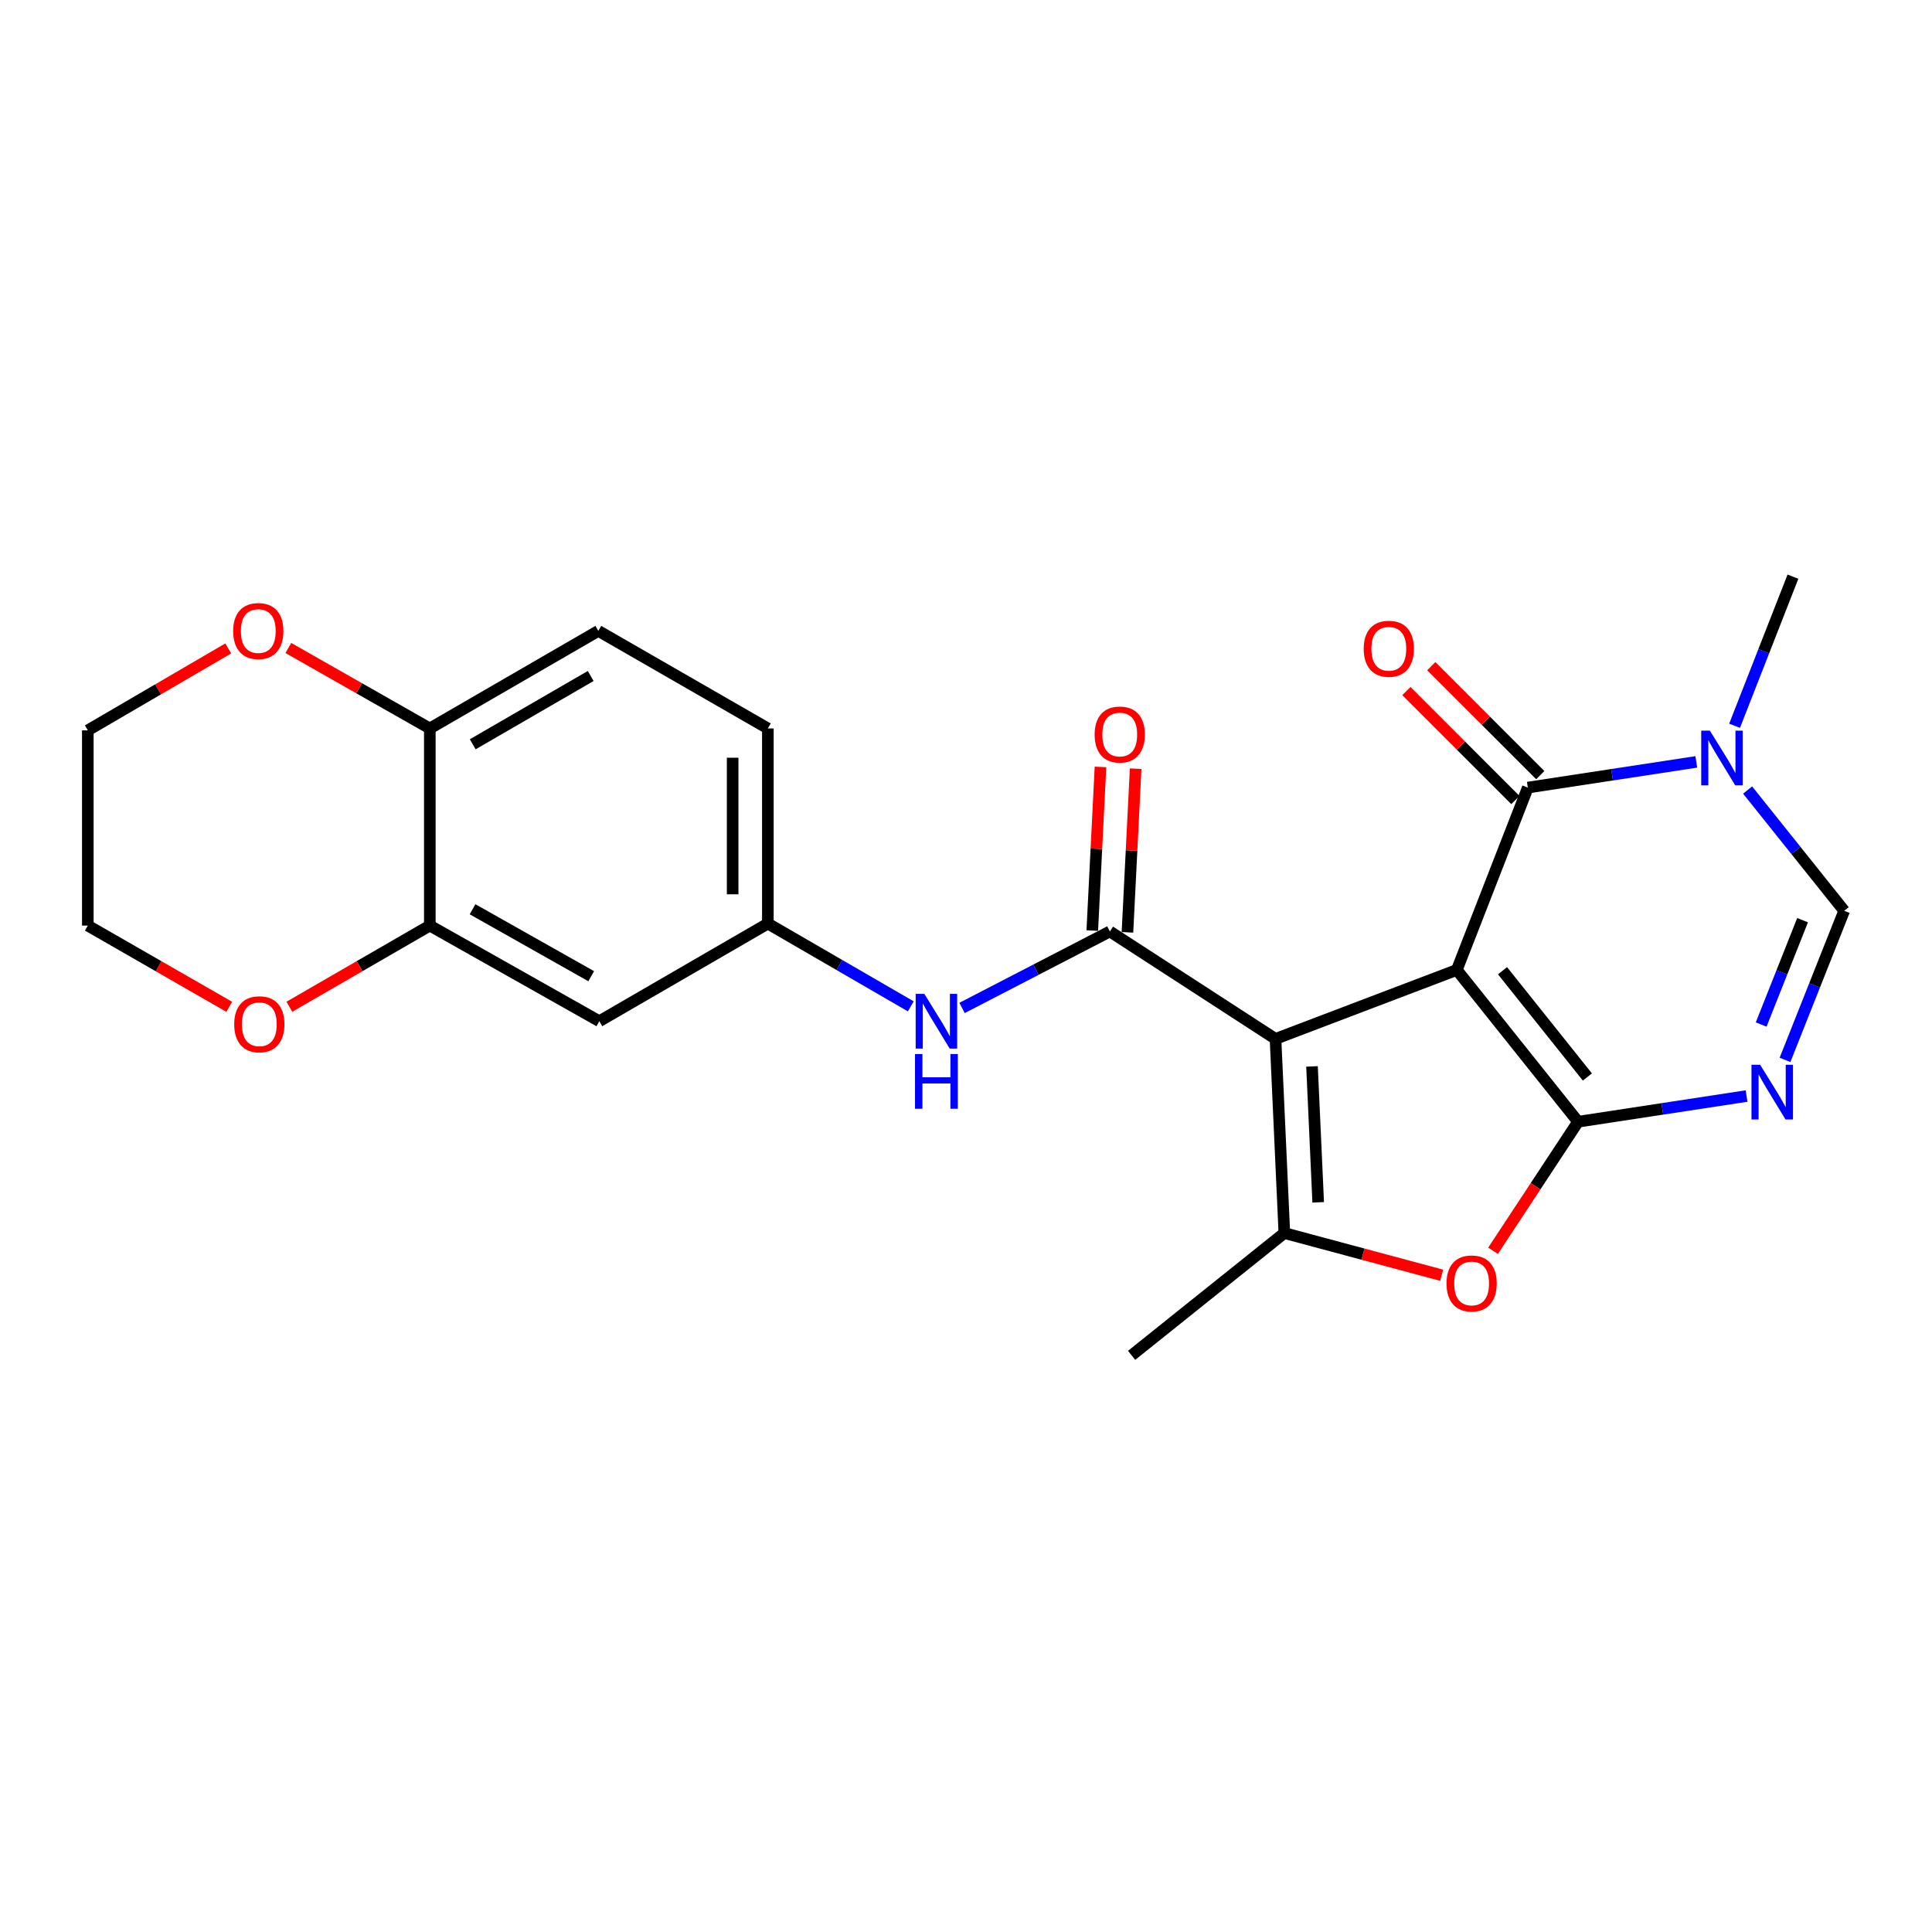 <?xml version='1.0' encoding='iso-8859-1'?>
<svg version='1.1' baseProfile='full'
              xmlns='http://www.w3.org/2000/svg'
                      xmlns:rdkit='http://www.rdkit.org/xml'
                      xmlns:xlink='http://www.w3.org/1999/xlink'
                  xml:space='preserve'
width='1000px' height='1000px' viewBox='0 0 1000 1000'>
<!-- END OF HEADER -->
<rect style='opacity:1.0;fill:#FFFFFF;stroke:none' width='1000' height='1000' x='0' y='0'> </rect>
<path class='bond-0' d='M 754.045,502.035 L 660.2,537.729' style='fill:none;fill-rule:evenodd;stroke:#000000;stroke-width:6px;stroke-linecap:butt;stroke-linejoin:miter;stroke-opacity:1' />
<path class='bond-1' d='M 754.045,502.035 L 816.805,580.611' style='fill:none;fill-rule:evenodd;stroke:#000000;stroke-width:6px;stroke-linecap:butt;stroke-linejoin:miter;stroke-opacity:1' />
<path class='bond-1' d='M 777.701,502.447 L 821.632,557.45' style='fill:none;fill-rule:evenodd;stroke:#000000;stroke-width:6px;stroke-linecap:butt;stroke-linejoin:miter;stroke-opacity:1' />
<path class='bond-2' d='M 754.045,502.035 L 790.802,407.653' style='fill:none;fill-rule:evenodd;stroke:#000000;stroke-width:6px;stroke-linecap:butt;stroke-linejoin:miter;stroke-opacity:1' />
<path class='bond-4' d='M 660.2,537.729 L 574.465,482.118' style='fill:none;fill-rule:evenodd;stroke:#000000;stroke-width:6px;stroke-linecap:butt;stroke-linejoin:miter;stroke-opacity:1' />
<path class='bond-5' d='M 660.2,537.729 L 664.777,638.227' style='fill:none;fill-rule:evenodd;stroke:#000000;stroke-width:6px;stroke-linecap:butt;stroke-linejoin:miter;stroke-opacity:1' />
<path class='bond-5' d='M 679.094,551.974 L 682.297,622.323' style='fill:none;fill-rule:evenodd;stroke:#000000;stroke-width:6px;stroke-linecap:butt;stroke-linejoin:miter;stroke-opacity:1' />
<path class='bond-3' d='M 816.805,580.611 L 860.413,573.959' style='fill:none;fill-rule:evenodd;stroke:#000000;stroke-width:6px;stroke-linecap:butt;stroke-linejoin:miter;stroke-opacity:1' />
<path class='bond-3' d='M 860.413,573.959 L 904.021,567.307' style='fill:none;fill-rule:evenodd;stroke:#0000FF;stroke-width:6px;stroke-linecap:butt;stroke-linejoin:miter;stroke-opacity:1' />
<path class='bond-6' d='M 816.805,580.611 L 794.8,614.009' style='fill:none;fill-rule:evenodd;stroke:#000000;stroke-width:6px;stroke-linecap:butt;stroke-linejoin:miter;stroke-opacity:1' />
<path class='bond-6' d='M 794.8,614.009 L 772.795,647.406' style='fill:none;fill-rule:evenodd;stroke:#FF0000;stroke-width:6px;stroke-linecap:butt;stroke-linejoin:miter;stroke-opacity:1' />
<path class='bond-7' d='M 790.802,407.653 L 834.405,401.005' style='fill:none;fill-rule:evenodd;stroke:#000000;stroke-width:6px;stroke-linecap:butt;stroke-linejoin:miter;stroke-opacity:1' />
<path class='bond-7' d='M 834.405,401.005 L 878.009,394.358' style='fill:none;fill-rule:evenodd;stroke:#0000FF;stroke-width:6px;stroke-linecap:butt;stroke-linejoin:miter;stroke-opacity:1' />
<path class='bond-15' d='M 797.245,401.208 L 769.04,373.011' style='fill:none;fill-rule:evenodd;stroke:#000000;stroke-width:6px;stroke-linecap:butt;stroke-linejoin:miter;stroke-opacity:1' />
<path class='bond-15' d='M 769.04,373.011 L 740.835,344.814' style='fill:none;fill-rule:evenodd;stroke:#FF0000;stroke-width:6px;stroke-linecap:butt;stroke-linejoin:miter;stroke-opacity:1' />
<path class='bond-15' d='M 784.359,414.098 L 756.154,385.901' style='fill:none;fill-rule:evenodd;stroke:#000000;stroke-width:6px;stroke-linecap:butt;stroke-linejoin:miter;stroke-opacity:1' />
<path class='bond-15' d='M 756.154,385.901 L 727.949,357.704' style='fill:none;fill-rule:evenodd;stroke:#FF0000;stroke-width:6px;stroke-linecap:butt;stroke-linejoin:miter;stroke-opacity:1' />
<path class='bond-25' d='M 923.923,548.596 L 939.234,510.011' style='fill:none;fill-rule:evenodd;stroke:#0000FF;stroke-width:6px;stroke-linecap:butt;stroke-linejoin:miter;stroke-opacity:1' />
<path class='bond-25' d='M 939.234,510.011 L 954.545,471.425' style='fill:none;fill-rule:evenodd;stroke:#000000;stroke-width:6px;stroke-linecap:butt;stroke-linejoin:miter;stroke-opacity:1' />
<path class='bond-25' d='M 911.575,530.298 L 922.293,503.288' style='fill:none;fill-rule:evenodd;stroke:#0000FF;stroke-width:6px;stroke-linecap:butt;stroke-linejoin:miter;stroke-opacity:1' />
<path class='bond-25' d='M 922.293,503.288 L 933.011,476.278' style='fill:none;fill-rule:evenodd;stroke:#000000;stroke-width:6px;stroke-linecap:butt;stroke-linejoin:miter;stroke-opacity:1' />
<path class='bond-9' d='M 574.465,482.118 L 536.211,501.914' style='fill:none;fill-rule:evenodd;stroke:#000000;stroke-width:6px;stroke-linecap:butt;stroke-linejoin:miter;stroke-opacity:1' />
<path class='bond-9' d='M 536.211,501.914 L 497.957,521.709' style='fill:none;fill-rule:evenodd;stroke:#0000FF;stroke-width:6px;stroke-linecap:butt;stroke-linejoin:miter;stroke-opacity:1' />
<path class='bond-14' d='M 583.567,482.574 L 585.689,440.227' style='fill:none;fill-rule:evenodd;stroke:#000000;stroke-width:6px;stroke-linecap:butt;stroke-linejoin:miter;stroke-opacity:1' />
<path class='bond-14' d='M 585.689,440.227 L 587.812,397.881' style='fill:none;fill-rule:evenodd;stroke:#FF0000;stroke-width:6px;stroke-linecap:butt;stroke-linejoin:miter;stroke-opacity:1' />
<path class='bond-14' d='M 565.363,481.662 L 567.486,439.315' style='fill:none;fill-rule:evenodd;stroke:#000000;stroke-width:6px;stroke-linecap:butt;stroke-linejoin:miter;stroke-opacity:1' />
<path class='bond-14' d='M 567.486,439.315 L 569.609,396.968' style='fill:none;fill-rule:evenodd;stroke:#FF0000;stroke-width:6px;stroke-linecap:butt;stroke-linejoin:miter;stroke-opacity:1' />
<path class='bond-20' d='M 664.777,638.227 L 585.715,701.523' style='fill:none;fill-rule:evenodd;stroke:#000000;stroke-width:6px;stroke-linecap:butt;stroke-linejoin:miter;stroke-opacity:1' />
<path class='bond-24' d='M 664.777,638.227 L 705.489,649.148' style='fill:none;fill-rule:evenodd;stroke:#000000;stroke-width:6px;stroke-linecap:butt;stroke-linejoin:miter;stroke-opacity:1' />
<path class='bond-24' d='M 705.489,649.148 L 746.201,660.069' style='fill:none;fill-rule:evenodd;stroke:#FF0000;stroke-width:6px;stroke-linecap:butt;stroke-linejoin:miter;stroke-opacity:1' />
<path class='bond-8' d='M 904.562,408.927 L 929.554,440.176' style='fill:none;fill-rule:evenodd;stroke:#0000FF;stroke-width:6px;stroke-linecap:butt;stroke-linejoin:miter;stroke-opacity:1' />
<path class='bond-8' d='M 929.554,440.176 L 954.545,471.425' style='fill:none;fill-rule:evenodd;stroke:#000000;stroke-width:6px;stroke-linecap:butt;stroke-linejoin:miter;stroke-opacity:1' />
<path class='bond-21' d='M 897.818,375.653 L 912.922,337.065' style='fill:none;fill-rule:evenodd;stroke:#0000FF;stroke-width:6px;stroke-linecap:butt;stroke-linejoin:miter;stroke-opacity:1' />
<path class='bond-21' d='M 912.922,337.065 L 928.026,298.477' style='fill:none;fill-rule:evenodd;stroke:#000000;stroke-width:6px;stroke-linecap:butt;stroke-linejoin:miter;stroke-opacity:1' />
<path class='bond-13' d='M 471.429,520.893 L 434.438,499.465' style='fill:none;fill-rule:evenodd;stroke:#0000FF;stroke-width:6px;stroke-linecap:butt;stroke-linejoin:miter;stroke-opacity:1' />
<path class='bond-13' d='M 434.438,499.465 L 397.446,478.037' style='fill:none;fill-rule:evenodd;stroke:#000000;stroke-width:6px;stroke-linecap:butt;stroke-linejoin:miter;stroke-opacity:1' />
<path class='bond-10' d='M 222.473,479.08 L 310.213,528.575' style='fill:none;fill-rule:evenodd;stroke:#000000;stroke-width:6px;stroke-linecap:butt;stroke-linejoin:miter;stroke-opacity:1' />
<path class='bond-10' d='M 244.589,470.63 L 306.007,505.276' style='fill:none;fill-rule:evenodd;stroke:#000000;stroke-width:6px;stroke-linecap:butt;stroke-linejoin:miter;stroke-opacity:1' />
<path class='bond-16' d='M 222.473,479.08 L 186.124,500.085' style='fill:none;fill-rule:evenodd;stroke:#000000;stroke-width:6px;stroke-linecap:butt;stroke-linejoin:miter;stroke-opacity:1' />
<path class='bond-16' d='M 186.124,500.085 L 149.775,521.089' style='fill:none;fill-rule:evenodd;stroke:#FF0000;stroke-width:6px;stroke-linecap:butt;stroke-linejoin:miter;stroke-opacity:1' />
<path class='bond-26' d='M 222.473,479.08 L 222.473,377.043' style='fill:none;fill-rule:evenodd;stroke:#000000;stroke-width:6px;stroke-linecap:butt;stroke-linejoin:miter;stroke-opacity:1' />
<path class='bond-11' d='M 310.213,528.575 L 397.446,478.037' style='fill:none;fill-rule:evenodd;stroke:#000000;stroke-width:6px;stroke-linecap:butt;stroke-linejoin:miter;stroke-opacity:1' />
<path class='bond-12' d='M 222.473,377.043 L 309.696,326.546' style='fill:none;fill-rule:evenodd;stroke:#000000;stroke-width:6px;stroke-linecap:butt;stroke-linejoin:miter;stroke-opacity:1' />
<path class='bond-12' d='M 244.689,385.242 L 305.745,349.894' style='fill:none;fill-rule:evenodd;stroke:#000000;stroke-width:6px;stroke-linecap:butt;stroke-linejoin:miter;stroke-opacity:1' />
<path class='bond-17' d='M 222.473,377.043 L 185.859,356.217' style='fill:none;fill-rule:evenodd;stroke:#000000;stroke-width:6px;stroke-linecap:butt;stroke-linejoin:miter;stroke-opacity:1' />
<path class='bond-17' d='M 185.859,356.217 L 149.244,335.392' style='fill:none;fill-rule:evenodd;stroke:#FF0000;stroke-width:6px;stroke-linecap:butt;stroke-linejoin:miter;stroke-opacity:1' />
<path class='bond-19' d='M 397.446,478.037 L 397.446,377.043' style='fill:none;fill-rule:evenodd;stroke:#000000;stroke-width:6px;stroke-linecap:butt;stroke-linejoin:miter;stroke-opacity:1' />
<path class='bond-19' d='M 379.22,462.888 L 379.22,392.192' style='fill:none;fill-rule:evenodd;stroke:#000000;stroke-width:6px;stroke-linecap:butt;stroke-linejoin:miter;stroke-opacity:1' />
<path class='bond-22' d='M 118.668,521.136 L 82.061,500.108' style='fill:none;fill-rule:evenodd;stroke:#FF0000;stroke-width:6px;stroke-linecap:butt;stroke-linejoin:miter;stroke-opacity:1' />
<path class='bond-22' d='M 82.061,500.108 L 45.455,479.08' style='fill:none;fill-rule:evenodd;stroke:#000000;stroke-width:6px;stroke-linecap:butt;stroke-linejoin:miter;stroke-opacity:1' />
<path class='bond-23' d='M 118.136,335.622 L 81.796,356.829' style='fill:none;fill-rule:evenodd;stroke:#FF0000;stroke-width:6px;stroke-linecap:butt;stroke-linejoin:miter;stroke-opacity:1' />
<path class='bond-23' d='M 81.796,356.829 L 45.455,378.035' style='fill:none;fill-rule:evenodd;stroke:#000000;stroke-width:6px;stroke-linecap:butt;stroke-linejoin:miter;stroke-opacity:1' />
<path class='bond-18' d='M 309.696,326.546 L 397.446,377.043' style='fill:none;fill-rule:evenodd;stroke:#000000;stroke-width:6px;stroke-linecap:butt;stroke-linejoin:miter;stroke-opacity:1' />
<path class='bond-27' d='M 45.455,479.08 L 45.455,378.035' style='fill:none;fill-rule:evenodd;stroke:#000000;stroke-width:6px;stroke-linecap:butt;stroke-linejoin:miter;stroke-opacity:1' />
<path  class='atom-4' d='M 911.043 551.121
L 920.323 566.121
Q 921.243 567.601, 922.723 570.281
Q 924.203 572.961, 924.283 573.121
L 924.283 551.121
L 928.043 551.121
L 928.043 579.441
L 924.163 579.441
L 914.203 563.041
Q 913.043 561.121, 911.803 558.921
Q 910.603 556.721, 910.243 556.041
L 910.243 579.441
L 906.563 579.441
L 906.563 551.121
L 911.043 551.121
' fill='#0000FF'/>
<path  class='atom-7' d='M 748.71 664.31
Q 748.71 657.51, 752.07 653.71
Q 755.43 649.91, 761.71 649.91
Q 767.99 649.91, 771.35 653.71
Q 774.71 657.51, 774.71 664.31
Q 774.71 671.19, 771.31 675.11
Q 767.91 678.99, 761.71 678.99
Q 755.47 678.99, 752.07 675.11
Q 748.71 671.23, 748.71 664.31
M 761.71 675.79
Q 766.03 675.79, 768.35 672.91
Q 770.71 669.99, 770.71 664.31
Q 770.71 658.75, 768.35 655.95
Q 766.03 653.11, 761.71 653.11
Q 757.39 653.11, 755.03 655.91
Q 752.71 658.71, 752.71 664.31
Q 752.71 670.03, 755.03 672.91
Q 757.39 675.79, 761.71 675.79
' fill='#FF0000'/>
<path  class='atom-8' d='M 885.03 378.173
L 894.31 393.173
Q 895.23 394.653, 896.71 397.333
Q 898.19 400.013, 898.27 400.173
L 898.27 378.173
L 902.03 378.173
L 902.03 406.493
L 898.15 406.493
L 888.19 390.093
Q 887.03 388.173, 885.79 385.973
Q 884.59 383.773, 884.23 383.093
L 884.23 406.493
L 880.55 406.493
L 880.55 378.173
L 885.03 378.173
' fill='#0000FF'/>
<path  class='atom-10' d='M 478.43 514.415
L 487.71 529.415
Q 488.63 530.895, 490.11 533.575
Q 491.59 536.255, 491.67 536.415
L 491.67 514.415
L 495.43 514.415
L 495.43 542.735
L 491.55 542.735
L 481.59 526.335
Q 480.43 524.415, 479.19 522.215
Q 477.99 520.015, 477.63 519.335
L 477.63 542.735
L 473.95 542.735
L 473.95 514.415
L 478.43 514.415
' fill='#0000FF'/>
<path  class='atom-10' d='M 473.61 545.567
L 477.45 545.567
L 477.45 557.607
L 491.93 557.607
L 491.93 545.567
L 495.77 545.567
L 495.77 573.887
L 491.93 573.887
L 491.93 560.807
L 477.45 560.807
L 477.45 573.887
L 473.61 573.887
L 473.61 545.567
' fill='#0000FF'/>
<path  class='atom-15' d='M 566.578 380.191
Q 566.578 373.391, 569.938 369.591
Q 573.298 365.791, 579.578 365.791
Q 585.858 365.791, 589.218 369.591
Q 592.578 373.391, 592.578 380.191
Q 592.578 387.071, 589.178 390.991
Q 585.778 394.871, 579.578 394.871
Q 573.338 394.871, 569.938 390.991
Q 566.578 387.111, 566.578 380.191
M 579.578 391.671
Q 583.898 391.671, 586.218 388.791
Q 588.578 385.871, 588.578 380.191
Q 588.578 374.631, 586.218 371.831
Q 583.898 368.991, 579.578 368.991
Q 575.258 368.991, 572.898 371.791
Q 570.578 374.591, 570.578 380.191
Q 570.578 385.911, 572.898 388.791
Q 575.258 391.671, 579.578 391.671
' fill='#FF0000'/>
<path  class='atom-16' d='M 705.848 335.8
Q 705.848 329, 709.208 325.2
Q 712.568 321.4, 718.848 321.4
Q 725.128 321.4, 728.488 325.2
Q 731.848 329, 731.848 335.8
Q 731.848 342.68, 728.448 346.6
Q 725.048 350.48, 718.848 350.48
Q 712.608 350.48, 709.208 346.6
Q 705.848 342.72, 705.848 335.8
M 718.848 347.28
Q 723.168 347.28, 725.488 344.4
Q 727.848 341.48, 727.848 335.8
Q 727.848 330.24, 725.488 327.44
Q 723.168 324.6, 718.848 324.6
Q 714.528 324.6, 712.168 327.4
Q 709.848 330.2, 709.848 335.8
Q 709.848 341.52, 712.168 344.4
Q 714.528 347.28, 718.848 347.28
' fill='#FF0000'/>
<path  class='atom-17' d='M 121.227 530.154
Q 121.227 523.354, 124.587 519.554
Q 127.947 515.754, 134.227 515.754
Q 140.507 515.754, 143.867 519.554
Q 147.227 523.354, 147.227 530.154
Q 147.227 537.034, 143.827 540.954
Q 140.427 544.834, 134.227 544.834
Q 127.987 544.834, 124.587 540.954
Q 121.227 537.074, 121.227 530.154
M 134.227 541.634
Q 138.547 541.634, 140.867 538.754
Q 143.227 535.834, 143.227 530.154
Q 143.227 524.594, 140.867 521.794
Q 138.547 518.954, 134.227 518.954
Q 129.907 518.954, 127.547 521.754
Q 125.227 524.554, 125.227 530.154
Q 125.227 535.874, 127.547 538.754
Q 129.907 541.634, 134.227 541.634
' fill='#FF0000'/>
<path  class='atom-18' d='M 120.69 326.626
Q 120.69 319.826, 124.05 316.026
Q 127.41 312.226, 133.69 312.226
Q 139.97 312.226, 143.33 316.026
Q 146.69 319.826, 146.69 326.626
Q 146.69 333.506, 143.29 337.426
Q 139.89 341.306, 133.69 341.306
Q 127.45 341.306, 124.05 337.426
Q 120.69 333.546, 120.69 326.626
M 133.69 338.106
Q 138.01 338.106, 140.33 335.226
Q 142.69 332.306, 142.69 326.626
Q 142.69 321.066, 140.33 318.266
Q 138.01 315.426, 133.69 315.426
Q 129.37 315.426, 127.01 318.226
Q 124.69 321.026, 124.69 326.626
Q 124.69 332.346, 127.01 335.226
Q 129.37 338.106, 133.69 338.106
' fill='#FF0000'/>
</svg>
